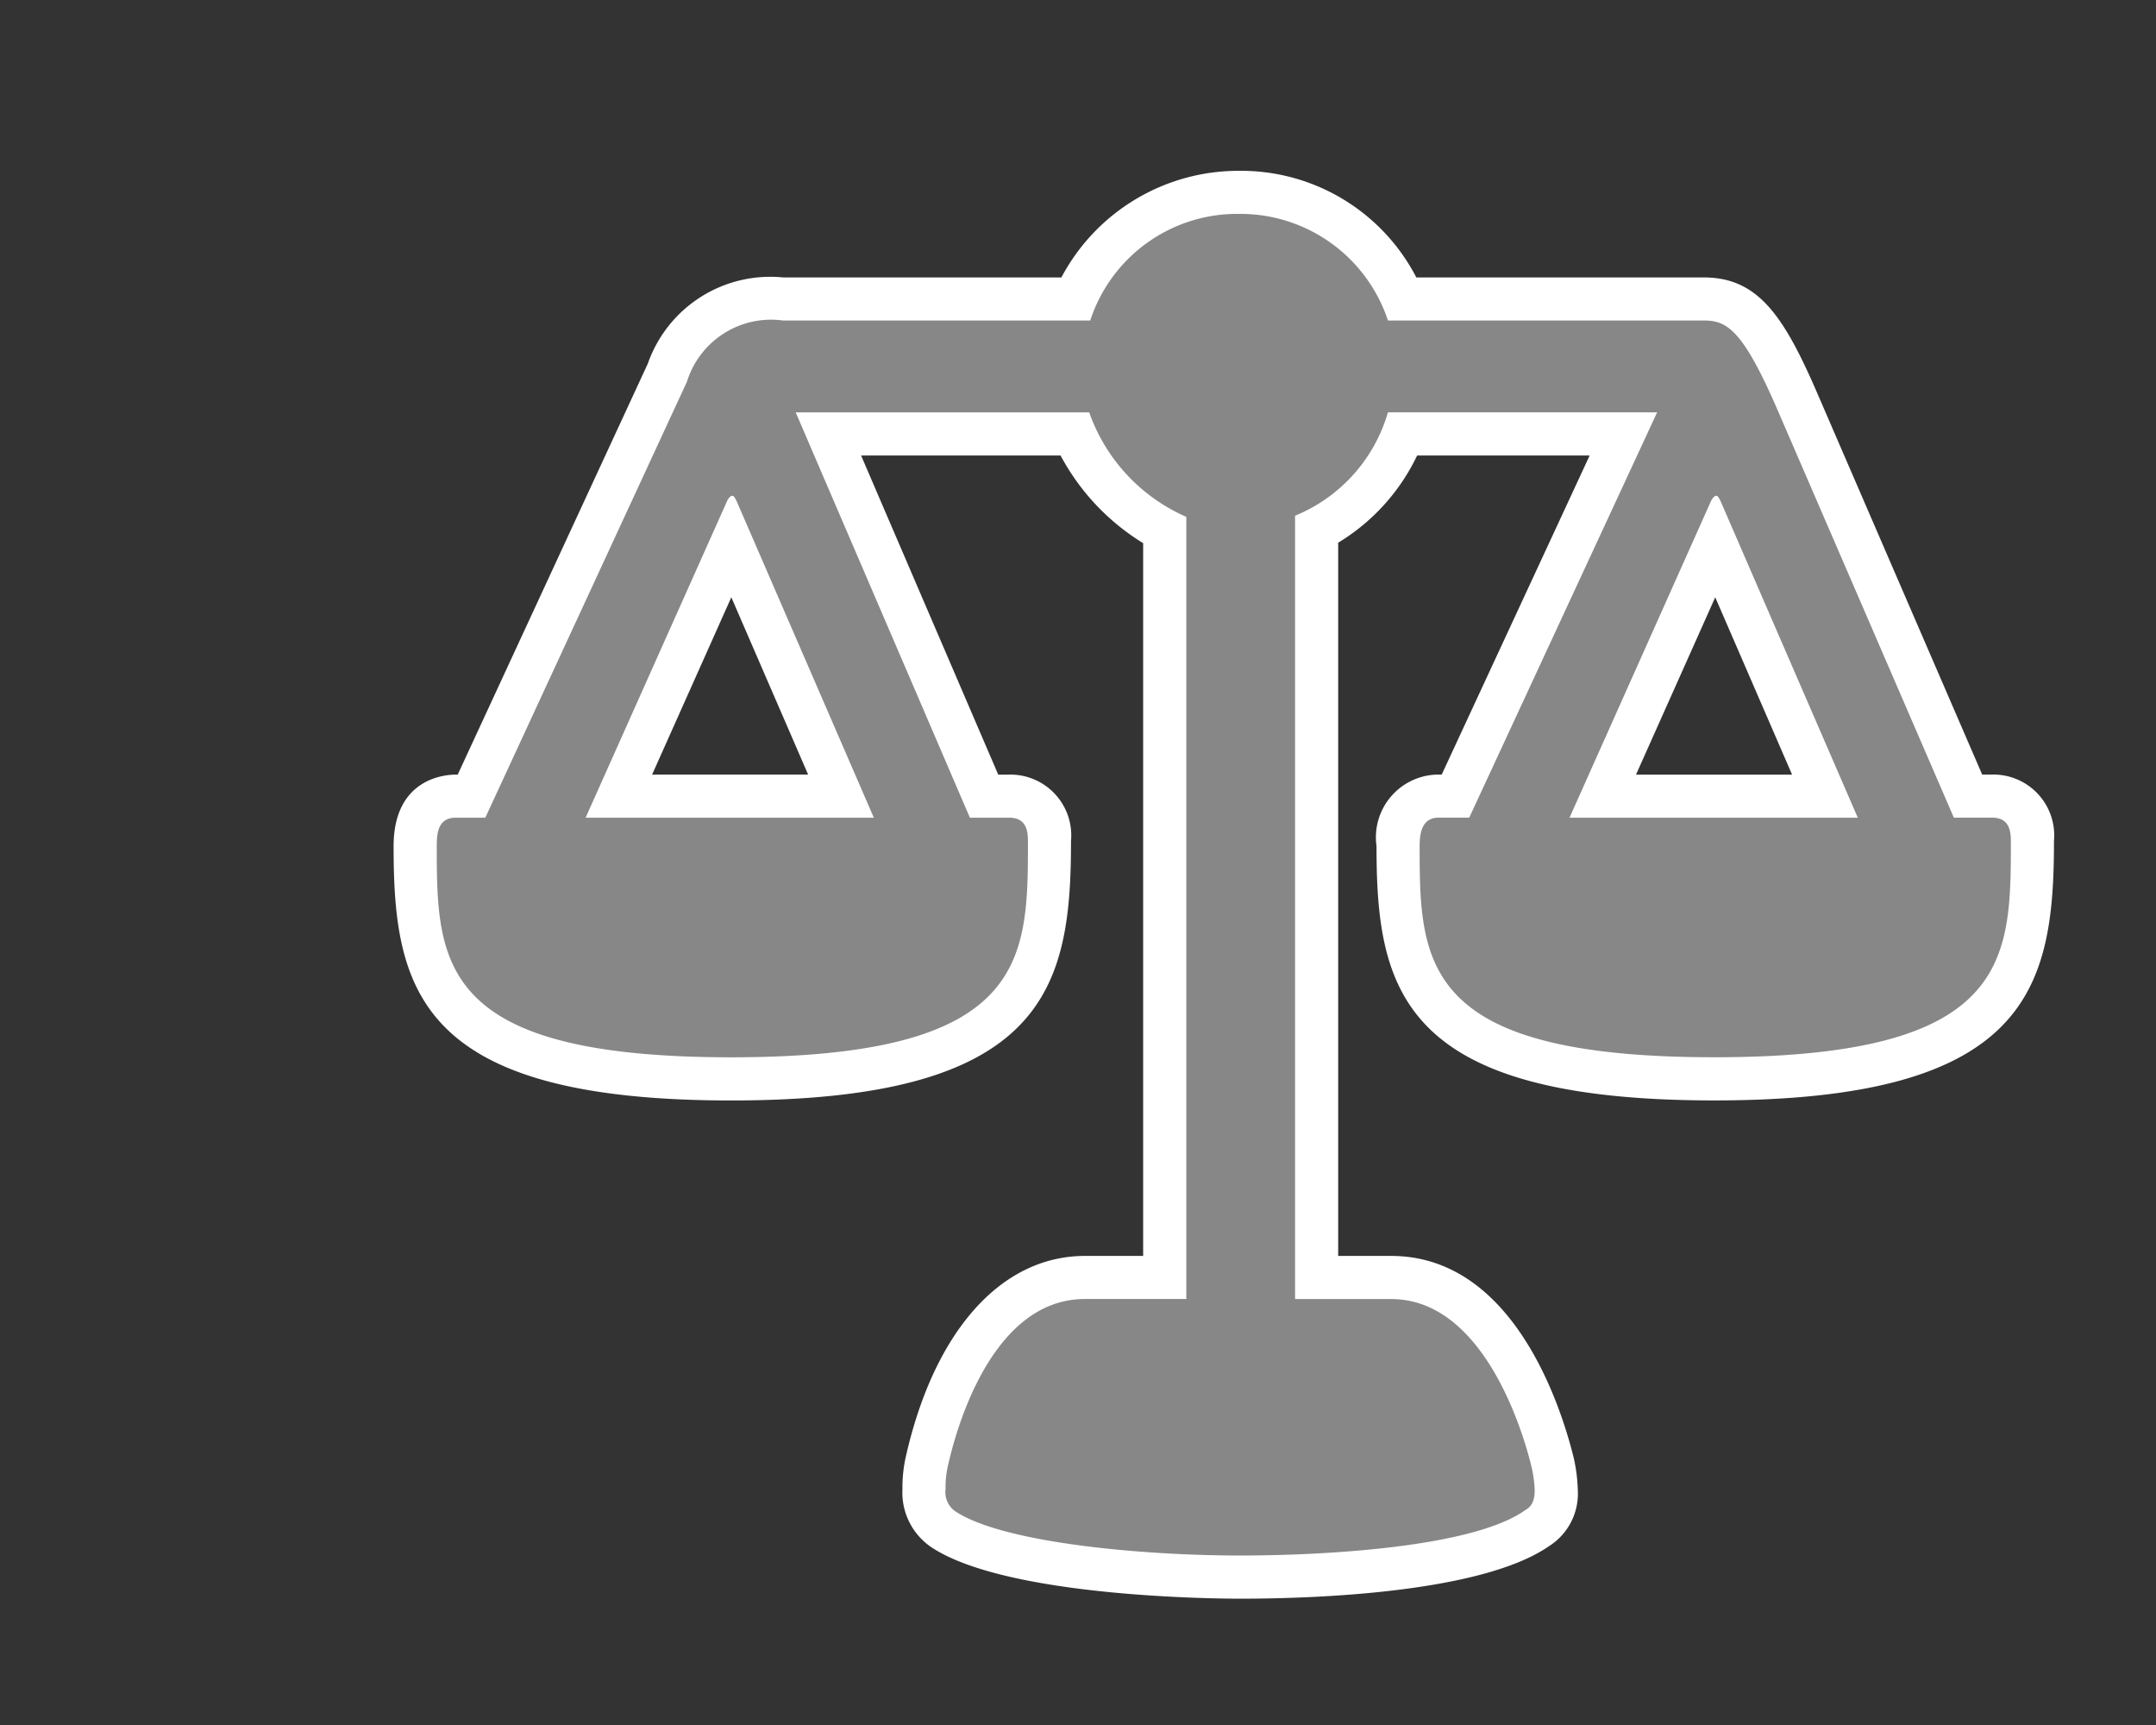 <svg xmlns="http://www.w3.org/2000/svg" viewBox="0 0 50 40"><rect x="0" y="0" width="50" height="40" fill="#333333" stroke="none"/><defs><style>.a85bf07f-2af0-43d1-a3f2-498468a57e8c{fill:#878787;}.aeb29b88-5c86-443c-b534-4200b35b836d{fill:#fff;}</style></defs><title>2.3.1-19</title><g id="e8cd86cc-103c-45ac-9f5a-476d90391cba" data-name="icoontjes"><path class="a85bf07f-2af0-43d1-a3f2-498468a57e8c" d="M28.761,36.571c-1.938,0-5.571-.234-6.888-1.112a1.04,1.04,0,0,1-.443-.93,2.66,2.66,0,0,1,.062-.624c.232-1.024,1.165-4.282,3.67-4.282h1.85V12.304a4.726,4.726,0,0,1-2.1-2.242h-5.7l3.61,8.399h.577a.911.911,0,0,1,.94,1.039c0,3.333-.514,5.518-7.38,5.518-6.821,0-7.331-2.137-7.331-5.396,0-1.011.59-1.161.941-1.161h.366l4.542-9.819a2.52,2.52,0,0,1,2.682-1.709h6.774a4.154,4.154,0,0,1,7.597,0h6.978c.904,0,1.376.522,2.197,2.432l3.934,9.097h.552a.911.911,0,0,1,.941,1.039c0,3.333-.514,5.518-7.38,5.518-6.821,0-7.331-2.137-7.331-5.396,0-1.077.72-1.161.94-1.161h.391l3.894-8.399H32.54a4.239,4.239,0,0,1-2.006,2.226v17.336h1.728c2.493,0,3.491,3.255,3.737,4.253a3.283,3.283,0,0,1,.092.678.943.943,0,0,1-.464.894C34.172,36.488,30.003,36.571,28.761,36.571Zm13.561-18.11-2.537-5.853L37.17,18.461Zm-22.819,0L16.966,12.61l-2.614,5.852Z"/><path class="aeb29b88-5c86-443c-b534-4200b35b836d" d="M28.736,4.96a3.604,3.604,0,0,1,3.452,2.472h7.321c.539,0,.906.196,1.738,2.129l4.065,9.399h.881c.367,0,.441.245.441.538,0,2.766,0,5.018-6.88,5.018-6.782,0-6.831-2.178-6.831-4.895,0-.294.049-.661.44-.661h.71l4.358-9.399H32.188a3.706,3.706,0,0,1-2.154,2.398V30.123h2.228c2.35,0,3.207,3.697,3.256,3.892a2.76,2.76,0,0,1,.073.538c0,.294-.098.392-.22.465-1.2.856-4.603,1.052-6.61,1.052-2.277,0-5.509-.293-6.611-1.028a.541.541,0,0,1-.221-.514,2.196,2.196,0,0,1,.049-.514c.073-.318.833-3.892,3.183-3.892h2.351V11.985a4.144,4.144,0,0,1-2.252-2.423H18.453l4.04,9.399h.906c.367,0,.44.245.44.538,0,2.766,0,5.018-6.88,5.018-6.782,0-6.83-2.178-6.83-4.895,0-.294.024-.661.441-.661h.685l4.676-10.11a2.043,2.043,0,0,1,2.228-1.419h7.125a3.583,3.583,0,0,1,3.453-2.472m7.663,14.001h6.684l-3.183-7.343c-.049-.098-.073-.122-.098-.122s-.073.024-.123.122l-3.281,7.343m-22.818,0h6.684l-3.183-7.343c-.049-.098-.073-.122-.098-.122s-.074.024-.122.122l-3.281,7.343M28.736,3.961a4.648,4.648,0,0,0-4.121,2.472H18.159a3.008,3.008,0,0,0-3.135,1.998l-4.409,9.531h-.046c-.241,0-1.441.08-1.441,1.661,0,3.34.577,5.895,7.83,5.895,7.3,0,7.88-2.608,7.88-6.018a1.411,1.411,0,0,0-1.44-1.538h-.248l-3.18-7.399h4.626a5.327,5.327,0,0,0,1.915,2.032V29.123H25.161c-1.94,0-3.492,1.737-4.152,4.646a3.237,3.237,0,0,0-.08.76,1.528,1.528,0,0,0,.596,1.295l.034.027.036.024c1.744,1.163,6.616,1.196,7.165,1.196,1.631,0,5.577-.119,7.163-1.218a1.44,1.44,0,0,0,.668-1.3A3.82,3.82,0,0,0,36.495,33.8c-.279-1.13-1.376-4.677-4.233-4.677H31.034V12.584a4.753,4.753,0,0,0,1.831-2.022h4.001l-3.431,7.399h-.072a1.456,1.456,0,0,0-1.44,1.661c0,3.34.577,5.895,7.831,5.895,7.3,0,7.88-2.608,7.88-6.018a1.411,1.411,0,0,0-1.441-1.538h-.224L42.165,9.165c-.796-1.851-1.397-2.732-2.656-2.732H32.846a4.575,4.575,0,0,0-4.11-2.472Zm9.205,14.001L39.778,13.85,41.56,17.962Zm-22.818,0L16.96,13.85l1.781,4.111Z"/></g></svg>